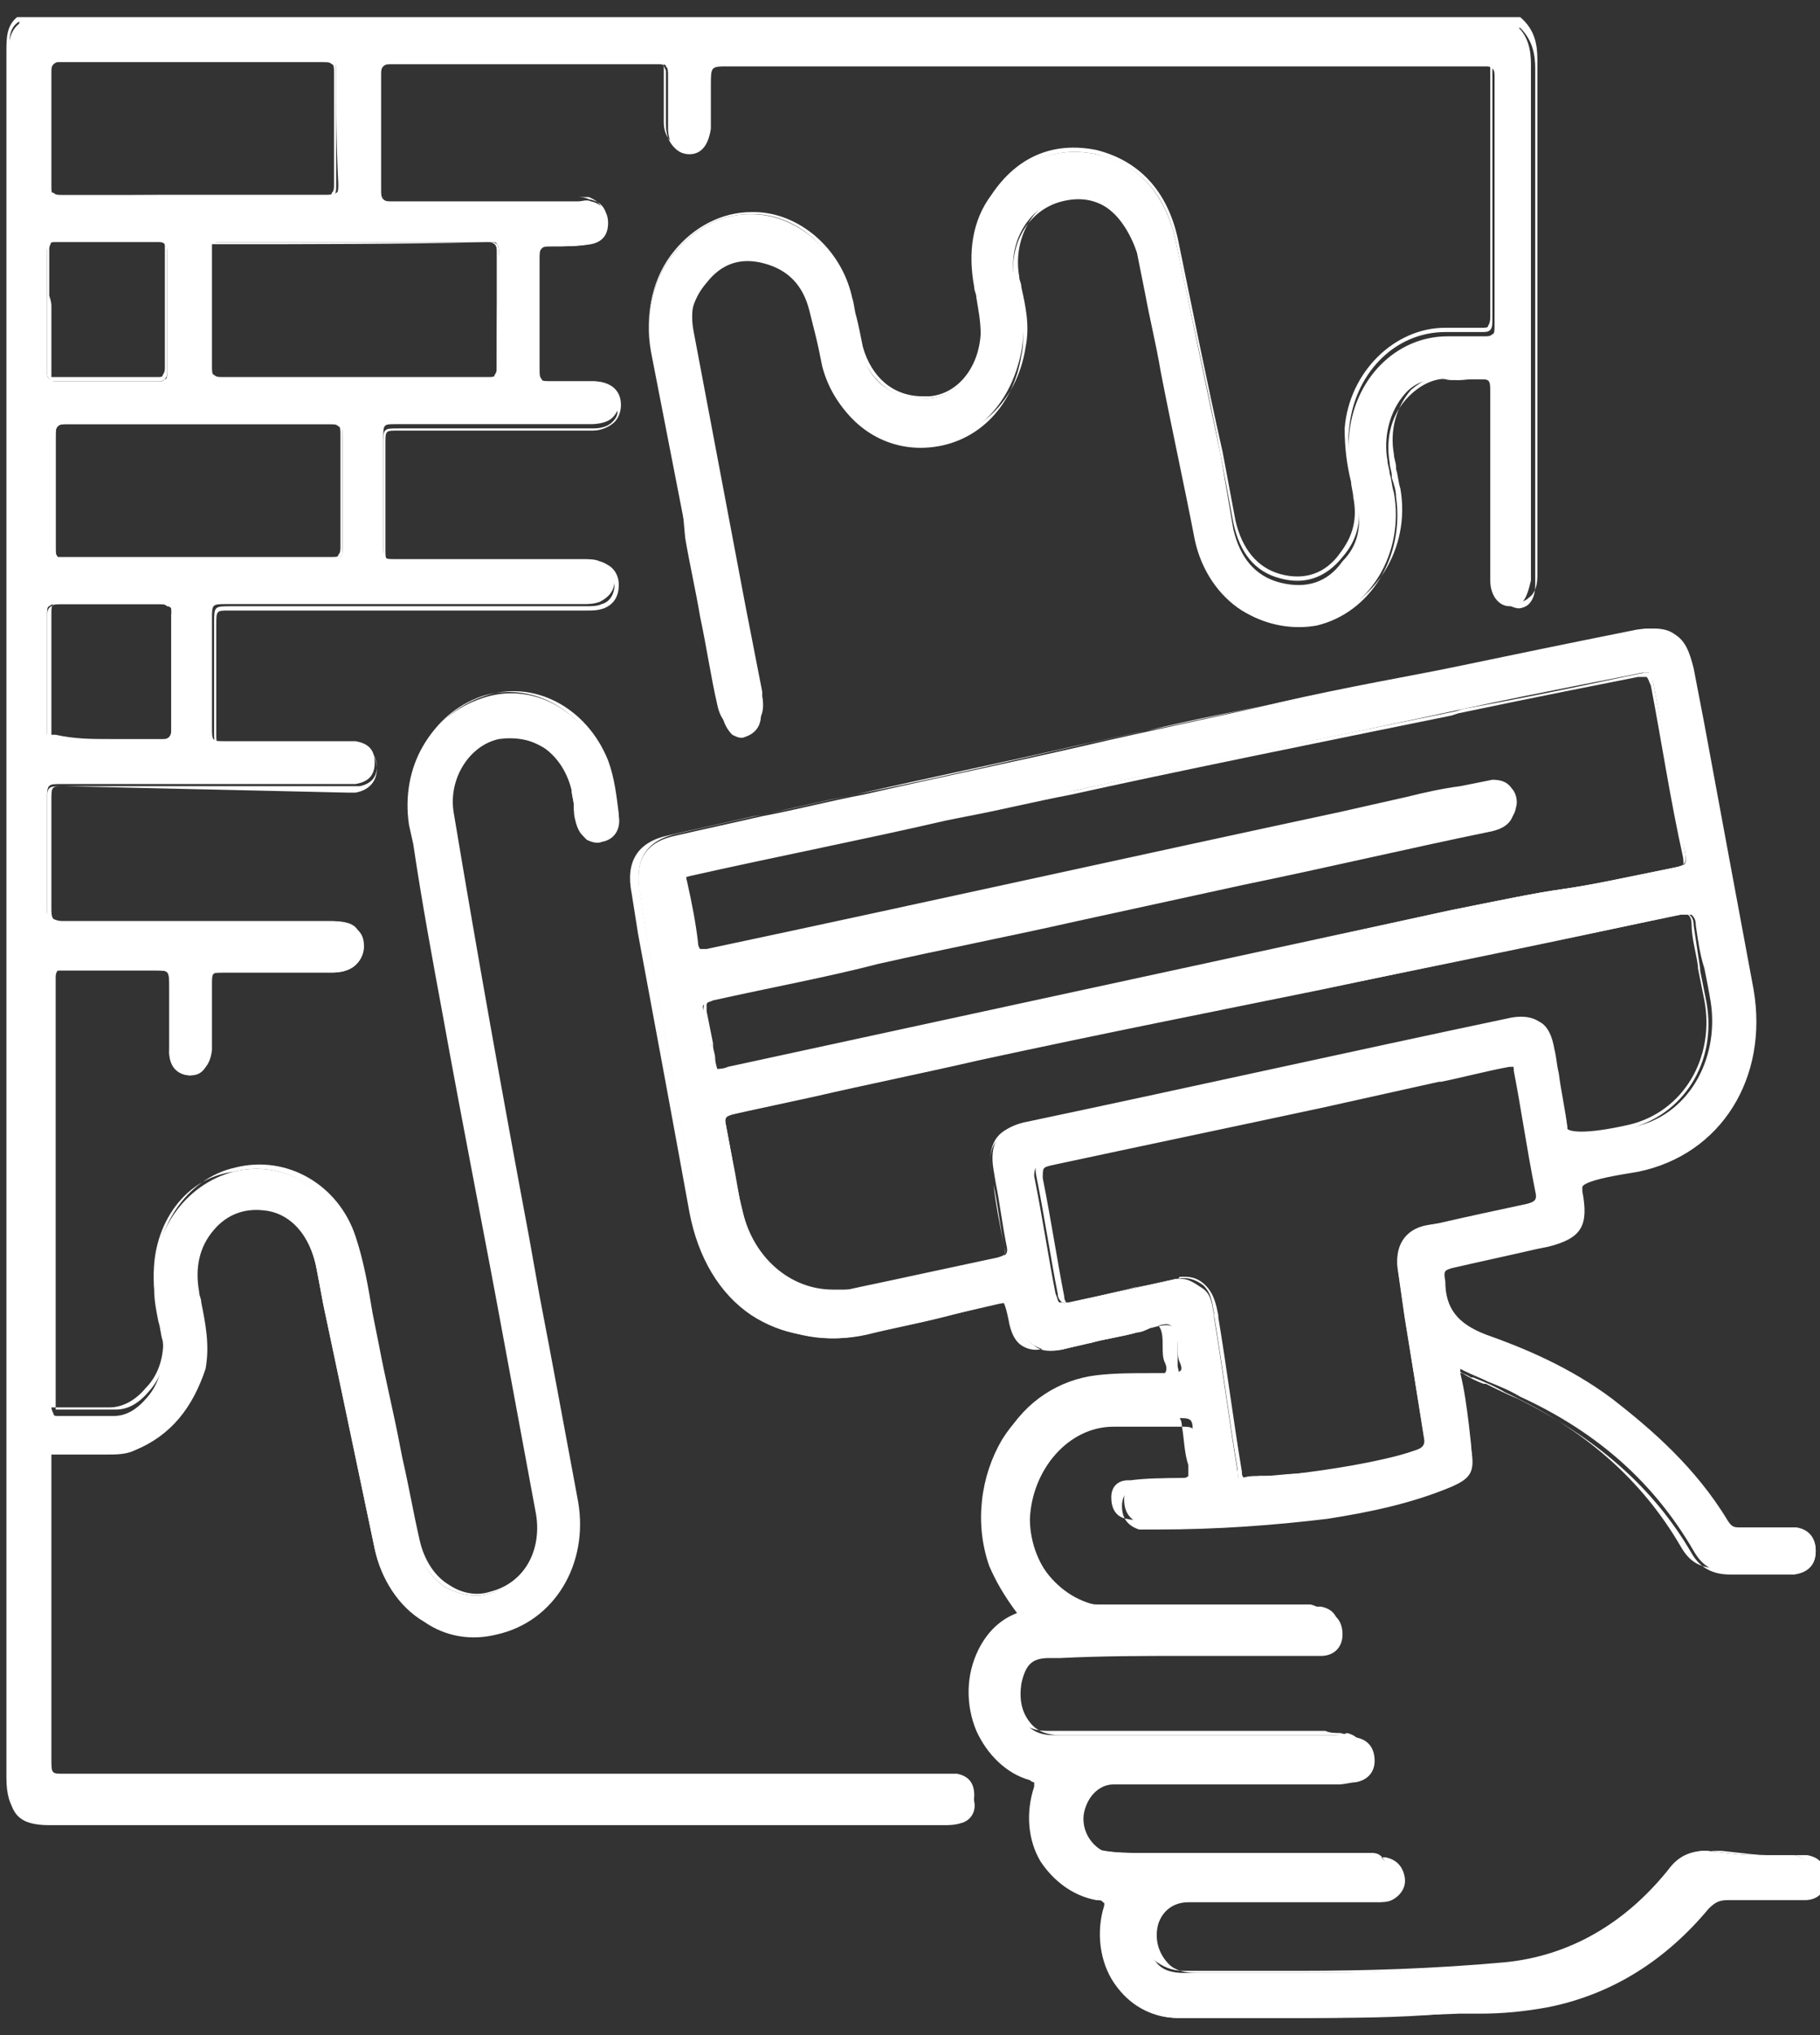 <svg xmlns="http://www.w3.org/2000/svg" xmlns:xlink="http://www.w3.org/1999/xlink" id="Layer_1" x="0px" y="0px" width="85px" height="95px" viewBox="0 0 85 95" style="enable-background:new 0 0 85 95;" xml:space="preserve"><rect x="0" y="0" width="85" height="95" fill="#333333" stroke="none"/><style type="text/css">	.st0{fill:#FFFFFF;}</style><g>	<g>		<path class="st0" d="M44.6,83c-0.2,0-0.4,0-0.6,0l-0.2,0L3,83c-0.7,0-0.7,0-0.7-0.8l0-3.2c0-3.6,0-7.2,0-10.8c0-0.2,0-0.3,0.1-0.3   c0,0,0.1-0.1,0.2-0.1c0,0,0,0,0,0c0.4,0,0.8,0,1.2,0c0.4,0,0.8,0,1.2,0c0.4,0,0.9,0,1.4-0.2c1.6-0.7,2.6-2,3-3.8   c0.2-1,0-2.1-0.2-3c0-0.2-0.1-0.3-0.1-0.5c-0.2-1.1,0-2.2,0.7-3c0.6-0.7,1.4-1,2.4-0.9c1.3,0.1,2.3,1.2,2.6,2.9l0.3,1.6   c0.8,3.8,1.6,7.6,2.4,11.4c0.3,1.4,1.1,2.6,2.3,3.3c1,0.6,2.2,0.9,3.4,0.6c2.6-0.6,4.2-3.3,3.7-6.1c-0.6-3.4-1.3-6.8-1.9-10.1   l-0.4-2.2c-1.2-6.4-2.5-13.1-3.6-19.7c-0.3-1.7,0.7-3.3,2.2-3.6c0.8-0.2,1.5,0,2.2,0.4c0.7,0.4,1.2,1.2,1.3,2   c0,0.2,0.1,0.5,0.1,0.7c0,0.3,0.1,0.5,0.1,0.8c0.1,0.3,0.2,0.6,0.5,0.7c0.2,0.1,0.4,0.2,0.6,0.1c0.5-0.1,0.8-0.5,0.7-1.1l0-0.1   c-0.1-0.8-0.2-1.7-0.5-2.5c-1-2.4-3.4-3.7-5.7-2.9c-2.4,0.8-3.8,3.2-3.4,5.9l0.2,0.9c0.4,2.7,0.9,5.4,1.4,8.1   c0.9,5,1.9,10,2.8,14.9c0.5,2.7,1,5.4,1.5,8.1c0.4,1.9-0.6,3.5-2.2,3.9c-0.7,0.2-1.4,0-2-0.3c-0.7-0.5-1.3-1.3-1.4-2.2   c-0.3-1.4-0.6-2.8-0.9-4.2c-0.3-1.6-0.7-3.2-1-4.8c-0.1-0.5-0.2-1-0.3-1.5c-0.2-1.2-0.5-2.4-0.8-3.5c-0.8-2.4-3.2-3.8-5.5-3.2   c-2.3,0.6-3.9,2.9-3.7,5.5c0,0.5,0.1,1,0.2,1.5c0.1,0.3,0.1,0.6,0.2,0.9c0.1,0.9-0.1,1.9-0.7,2.6c-0.5,0.6-1,0.9-1.6,0.9   c-0.5,0-1,0-1.5,0c-0.4,0-0.7,0-1.1,0c-0.1,0-0.2,0-0.2-0.1c0,0-0.1-0.2-0.1-0.3c0-7.6,0-14,0-19.9c0-0.2,0-0.3,0.1-0.4   c0,0,0.1-0.1,0.3-0.1c0,0,0,0,0,0c1,0,2.1,0,3.1,0c0.4,0,0.9,0,1.3,0c0.7,0,0.7,0,0.7,0.8c0,0.3,0,0.6,0,0.9c0,0.7,0,1.4,0,2.1   c0,0.7,0.4,1.1,1,1.1c0,0,0,0,0,0c0.3,0,0.8-0.1,0.9-1.1c0-0.2,0-0.4,0-0.6l0-1.1c0-0.4,0-0.9,0-1.3c0-0.7,0-0.7,0.6-0.7   c0.7,0,1.4,0,2.2,0c1,0,1.9,0,2.9,0c1.2,0,1.4-0.7,1.4-1.1c0-0.3-0.1-0.5-0.2-0.7C16.4,43.1,16,43,15.4,43l-3,0   c-3.1,0-6.4,0-9.6,0c0,0,0,0,0,0c-0.2,0-0.4,0-0.5-0.1c-0.1-0.1-0.1-0.2-0.1-0.5c0-1.2,0-2.4,0-3.5c0-0.5,0-1,0-1.5   c0-0.8,0-0.8,0.7-0.8l13.2,0l0.1,0c0.1,0,0.3,0,0.4,0c0.6-0.1,0.9-0.4,0.9-1c0-0.6-0.3-0.9-0.9-1c-0.1,0-0.3,0-0.4,0l-1.5,0   c-1.4,0-2.8,0-4.2,0c-0.6,0-0.6,0-0.6-0.7c0-1.7,0-3.3,0-5c0-0.7,0-0.7,0.7-0.7l16.5,0h0.1c0.3,0,0.5,0,0.8-0.1   c0.4-0.2,0.7-0.5,0.7-1c0-0.5-0.3-0.8-0.7-0.9c-0.2-0.1-0.5-0.1-0.9-0.1l-0.3,0c-2.8,0-5.6,0-8.4,0c-0.2,0-0.4,0-0.4-0.1   c-0.1-0.1-0.1-0.2-0.1-0.5c0-1.2,0-2.4,0-3.5c0-0.5,0-1,0-1.5c0-0.7,0-0.7,0.6-0.7l2.9,0c2.1,0,4.2,0,6.2,0c0.4,0,0.8-0.1,1-0.3   c0.2-0.2,0.3-0.4,0.3-0.7c0-0.6-0.5-1-1.2-1l-0.3,0c-0.6,0-1.1,0-1.7,0c-0.2,0-0.4,0-0.4-0.1c-0.1-0.1-0.1-0.2-0.1-0.5   c0-1.6,0-3.4,0-5.1c0-0.3,0-0.4,0.1-0.5c0.1-0.1,0.2-0.1,0.4-0.1l0.2,0c0.6,0,1.1,0,1.7-0.1c0.5-0.1,0.8-0.4,0.8-1   c0-0.5-0.3-0.9-0.8-1c-0.2-0.1-0.4,0-0.6,0l-1.7,0c-2.3,0-4.7,0-7,0c0,0,0,0,0,0c-0.2,0-0.3,0-0.4-0.1c-0.1-0.1-0.1-0.2-0.1-0.5   c0-1.7,0-3.4,0-5.3c0-0.2,0-0.3,0.1-0.4c0.1-0.1,0.2-0.1,0.3-0.1c3.9,0,8.1,0,12.6,0c0,0,0,0,0,0c0.2,0,0.3,0,0.3,0.1   c0.1,0.1,0.1,0.2,0.1,0.4c0,0.9,0,1.7,0,2.5c0,0.7,0.4,1.2,1,1.2c0,0,0,0,0,0c0.6,0,0.9-0.5,1-1.2c0-0.5,0-1,0-1.4   c0-0.2,0-0.4,0-0.6c0-0.9,0-0.9,0.8-0.9H69c0,0,0.1,0,0.1,0c0.1,0,0.2,0,0.3,0c0.1,0,0.2,0,0.3,0.1c0.1,0.1,0.1,0.2,0.1,0.4   c0,4.5,0,8.2,0,11.6c0,0.2,0,0.4-0.1,0.4c-0.1,0.1-0.2,0.1-0.4,0.1c-0.4,0-0.8,0-1.2,0c-0.2,0-0.3,0-0.5,0c-2.4,0-4.4,2-4.6,4.7   c-0.1,0.9,0.1,1.7,0.3,2.5c0,0.2,0.1,0.5,0.1,0.7c0.2,1,0,1.9-0.7,2.6c-0.7,1-1.7,1.3-2.9,1c-1.2-0.3-1.9-1.2-2.2-2.5L57,21.2   c-0.7-3.3-1.4-6.7-2.1-10c-0.5-2.2-1.8-3.6-3.7-4c-1.9-0.4-3.6,0.3-4.8,2c-0.9,1.3-1.1,2.7-0.8,4.3c0,0.2,0.1,0.3,0.1,0.5   c0.1,0.6,0.3,1.1,0.2,1.7c-0.1,1.6-1.2,2.8-2.5,2.9c-1.6,0.1-2.8-0.7-3.2-2.3c-0.1-0.5-0.2-0.9-0.3-1.4c-0.1-0.3-0.1-0.6-0.2-0.9   c-0.5-2.3-2.5-4-4.6-4c0,0-0.1,0-0.1,0c-1.4,0-2.6,0.7-3.5,1.8c-1,1.2-1.4,2.9-1.1,4.6c0.5,2.6,1,5.1,1.5,7.7l0.3,1.4   c0.2,1.2,0.5,2.5,0.7,3.7c0.3,1.4,0.5,2.7,0.8,4.1c0.1,0.5,0.3,0.8,0.5,1c0.2,0.1,0.4,0.2,0.6,0.1c0.3-0.1,0.9-0.4,0.7-1.4   c0-0.1,0-0.2,0-0.3l-0.8-4c-0.8-4.2-1.6-8.5-2.4-12.7c-0.2-1,0-2,0.7-2.8c0.7-0.9,1.6-1.2,2.7-0.9c1.1,0.3,1.8,1,2.1,2.2   c0.1,0.4,0.2,0.8,0.3,1.2c0.1,0.4,0.2,0.9,0.3,1.4c0.6,2.3,2.6,3.8,4.7,3.7c2.3-0.1,4.1-1.8,4.6-4.4c0.2-1,0-1.9-0.2-2.7   c0-0.2-0.1-0.3-0.1-0.5c-0.4-1.8,0.6-3.5,2.1-3.9c0.7-0.2,1.5-0.1,2.1,0.3c0.7,0.5,1.2,1.3,1.5,2.2l0.4,2c0.2,1.1,0.5,2.3,0.7,3.5   c0.5,2.6,1.1,5.3,1.6,7.9c0.3,1.4,1.1,2.6,2.2,3.3c1,0.6,2.2,0.9,3.4,0.6c2.6-0.6,4.2-3.3,3.7-6.1c-0.1-0.3-0.1-0.6-0.2-0.9   c0-0.2-0.1-0.4-0.1-0.6c-0.2-1.1,0.1-2.3,0.8-3.1c0.5-0.6,1.3-0.8,1.9-0.7c0.3,0.1,0.7,0,1,0c0.2,0,0.3,0,0.5,0   c0.6,0,0.6,0,0.6,0.7l0,3.1c0,1.9,0,3.7,0,5.6c0,0.7,0.4,1.2,0.9,1.2c0.2,0,0.4-0.1,0.6-0.2c0.2-0.2,0.3-0.6,0.4-1   c0-0.1,0-0.2,0-0.3l0-5.4c0-6,0-12.2,0-18.4c0-0.6-0.1-1.4-0.8-1.9l0,0H0.9l0,0c-0.5,0.4-0.5,1-0.5,1.5l0,80.6c0,1.5,0.5,2,1.9,2   c5.1,0,10.2,0,15.3,0c8.8,0,17.6,0,26.5,0c0.2,0,0.5,0,0.8-0.1c0.4-0.1,0.7-0.5,0.6-1C45.4,83.4,45.1,83.1,44.6,83z M23.2,17.2   c0,0.2,0,0.3-0.1,0.4c-0.1,0.1-0.2,0.1-0.4,0.1c0,0,0,0,0,0c-1.5,0-3.1,0-4.6,0l-1.6,0l-1.6,0c-1.5,0-3.1,0-4.6,0   c-0.2,0-0.3,0-0.4-0.1c-0.1-0.1-0.1-0.2-0.1-0.5c0-1.7,0-3.5,0-5.4c0-0.2,0-0.3,0.1-0.3c0,0,0.1-0.1,0.3-0.1c0,0,0,0,0,0   c4.5,0,8.7,0,12.7,0c0,0,0,0,0,0c0.2,0,0.3,0,0.3,0.1c0.1,0.1,0.1,0.2,0.1,0.4C23.2,13.9,23.2,15.6,23.2,17.2z M16,25.5   c0,0.2,0,0.4-0.1,0.5c-0.1,0.1-0.2,0.1-0.4,0.1c0,0,0,0,0,0c-2,0-4.1,0-6.2,0c-2,0-4.1,0-6.2,0c0,0,0,0,0,0c-0.2,0-0.3,0-0.4-0.1   c-0.1-0.1-0.1-0.2-0.1-0.4c0-1.9,0-3.6,0-5.2c0-0.3,0-0.4,0.1-0.5c0.1-0.1,0.2-0.1,0.4-0.1c0,0,0,0,0,0c1.5,0,3,0,4.5,0   c0.6,0,1.1,0,1.7,0l1.5,0c1.5,0,3.1,0,4.7,0c0,0,0,0,0,0c0.2,0,0.3,0,0.4,0.1c0.1,0.1,0.1,0.2,0.1,0.5C16,22.2,16,24.1,16,25.5z    M8,31.4l0,0.7c0,0.7,0,1.3,0,2c0,0.2,0,0.3-0.1,0.4c-0.1,0.1-0.2,0.1-0.3,0.1c-0.8,0-1.6,0-2.4,0c-0.9,0-1.7,0-2.6,0c0,0,0,0,0,0   c-0.2,0-0.2,0-0.3-0.1c0,0-0.1-0.1-0.1-0.3c0-2,0-3.8,0-5.4c0-0.3,0-0.5,0.1-0.5c0.1-0.1,0.2-0.1,0.4-0.1c1.7,0,3.4,0,4.7,0   c0.2,0,0.3,0,0.4,0.1C8,28.3,8.1,28.5,8,28.7c0,0.6,0,1.3,0,1.9C8,30.9,8,31.1,8,31.4z M7.4,11.3C7.4,11.3,7.4,11.3,7.4,11.3   c0.1,0,0.2,0,0.3,0.1c0.1,0.1,0.1,0.2,0.1,0.4c0,2,0,3.9,0,5.6c0,0.2,0,0.3-0.1,0.3c-0.1,0.1-0.1,0.1-0.3,0.1c0,0,0,0,0,0   c-1.7,0-3.3,0-4.8,0c-0.1,0-0.2,0-0.3-0.1c-0.1-0.1-0.1-0.2-0.1-0.3c0-0.7,0-1.3,0-2c0-0.3,0-0.5,0-0.8v-0.1h0c0-0.2,0-0.4,0-0.7   c0-0.6,0-1.3,0-2c0-0.2,0-0.3,0.1-0.4c0.1-0.1,0.1-0.1,0.3-0.1c0,0,0,0,0,0C4.3,11.3,5.9,11.3,7.4,11.3z M15.8,8.6   c0,0.2,0,0.4-0.1,0.4c-0.1,0.1-0.2,0.1-0.4,0.1c-2.1,0-4.2,0-6.3,0c-2,0-4.1,0-6.1,0c0,0,0,0,0,0c-0.2,0-0.3,0-0.4-0.1   C2.3,9,2.3,8.9,2.3,8.6c0-1.7,0-3.5,0-5.3c0-0.2,0-0.4,0.1-0.4c0.1-0.1,0.2-0.1,0.4-0.1c1.5,0,3.1,0,4.6,0l1.7,0   c0.5,0,1.1,0,1.6,0c1.5,0,3,0,4.5,0c0,0,0,0,0,0c0.2,0,0.3,0,0.4,0.1c0.1,0.1,0.1,0.2,0.1,0.5C15.7,5,15.7,6.6,15.8,8.6z"></path>		<path class="st0" d="M17.6,85.1l-15.3,0c-1.4,0-2-0.6-2-2.1l0-80.6c0-0.6,0-1.2,0.5-1.6l0.1,0h70l0.1,0c0.7,0.6,0.8,1.3,0.8,2   c0,6.1,0,12.4,0,18.4l0,5.4c0,0.1,0,0.2,0,0.3c0,0.4-0.1,0.8-0.4,1c-0.2,0.2-0.4,0.2-0.6,0.2c-0.6,0-1-0.5-1-1.3   c0-1.6,0-3.2,0-4.8l0-3.9c0-0.6,0-0.6-0.6-0.6c-0.1,0-0.1,0-0.2,0c-0.1,0-0.2,0-0.2,0c-0.3,0-0.6,0-1,0c-0.7-0.1-1.3,0.2-1.9,0.7   c-0.7,0.8-1,1.9-0.8,3c0,0.2,0.1,0.4,0.1,0.6l0,0.1c0.1,0.3,0.1,0.6,0.2,0.9c0.5,2.8-1.2,5.5-3.8,6.1c-1.2,0.3-2.4,0.1-3.4-0.6   c-1.2-0.7-2-1.9-2.3-3.3c-0.6-2.7-1.1-5.4-1.6-7.9l-0.1-0.3c-0.2-1.1-0.4-2.1-0.7-3.2l-0.4-2c-0.2-1-0.7-1.8-1.4-2.2   c-0.6-0.4-1.3-0.5-2-0.3c-1.5,0.4-2.4,2.1-2.1,3.8c0,0.2,0.1,0.3,0.1,0.5c0.2,0.9,0.4,1.8,0.2,2.8c-0.4,2.6-2.3,4.3-4.6,4.4   c-0.1,0-0.1,0-0.2,0c-2.1,0-4-1.5-4.6-3.8c-0.1-0.5-0.2-0.9-0.3-1.4l0-0.1c-0.1-0.4-0.2-0.8-0.3-1.2c-0.3-1.2-1-1.9-2.1-2.2   c-1.1-0.3-2,0.1-2.7,0.9c-0.7,0.8-0.9,1.7-0.7,2.7c0.8,4.2,1.6,8.5,2.4,12.7l0.8,4.1c0,0.1,0,0.2,0,0.2c0.2,1.1-0.4,1.4-0.8,1.5   c-0.2,0.1-0.5,0-0.7-0.1c-0.3-0.2-0.5-0.5-0.6-1c-0.3-1.3-0.5-2.7-0.8-4.1c-0.2-1.2-0.5-2.5-0.7-3.7L31.9,24   c-0.5-2.6-1-5.2-1.5-7.7c-0.3-1.7,0.1-3.4,1.1-4.6c0.9-1.1,2.2-1.8,3.6-1.8c0,0,0.1,0,0.1,0c2.1,0,4.1,1.7,4.6,4   c0.1,0.3,0.1,0.6,0.2,0.9c0.1,0.4,0.2,0.9,0.3,1.4c0.4,1.4,1.4,2.3,2.8,2.3c0.1,0,0.2,0,0.3,0c1.3-0.1,2.3-1.3,2.4-2.9   c0-0.6-0.1-1.1-0.2-1.7c0-0.2-0.1-0.3-0.1-0.5c-0.3-1.6-0.1-3.1,0.8-4.3c1.2-1.8,2.9-2.5,4.9-2.1c2,0.5,3.3,1.9,3.8,4.1   c0.7,3.4,1.4,6.9,2.1,10l0.6,3.2c0.3,1.3,1,2.2,2.1,2.5c1.1,0.3,2.1,0,2.8-1c0.6-0.8,0.8-1.6,0.6-2.6c0-0.2-0.1-0.5-0.1-0.7   c-0.2-0.8-0.3-1.6-0.3-2.5c0.2-2.6,2.3-4.7,4.7-4.7c0.2,0,0.3,0,0.5,0c0.4,0,0.8,0,1.2,0c0.2,0,0.3,0,0.3-0.1c0,0,0.1-0.1,0.1-0.4   c0-3.5,0-7.1,0-11.6c0-0.2,0-0.3-0.1-0.3c0,0-0.1,0-0.2,0c-0.1,0-0.2,0-0.3,0l0,0c0,0-0.1,0-0.1,0H33.8c-0.7,0-0.7,0-0.7,0.8   c0,0.2,0,0.4,0,0.6c0,0.5,0,1,0,1.5c0,0.8-0.4,1.3-1,1.3c-0.6,0-1-0.5-1-1.3c0-0.8,0-1.6,0-2.5C31,3.1,31,3,30.9,3   c0,0-0.1-0.1-0.3-0.1c-4.9,0-9,0-12.7,0c-0.1,0-0.2,0-0.2,0.1c0,0-0.1,0.2-0.1,0.3c0,1.8,0,3.5,0,5.3c0,0.2,0,0.4,0.1,0.5   c0.1,0.1,0.2,0.1,0.4,0.1c2.3,0,4.8,0,7,0l1.8,0c0.2,0,0.4,0,0.6,0.1c0.6,0.1,0.9,0.5,0.8,1.1c0,0.5-0.3,0.9-0.8,1   c-0.6,0.1-1.2,0.1-1.7,0.1l-0.2,0c-0.2,0-0.3,0-0.4,0.1c-0.1,0.1-0.1,0.2-0.1,0.5c0,1.8,0,3.5,0,5.1c0,0.2,0,0.4,0.1,0.5   c0.1,0.1,0.2,0.1,0.4,0.1c0.6,0,1.1,0,1.7,0l0.4,0c0.8,0,1.3,0.4,1.3,1.1c0,0.3-0.1,0.6-0.3,0.8c-0.2,0.2-0.6,0.4-1,0.4   c-2.1,0-4.2,0-6.2,0l-2.9,0c-0.6,0-0.6,0-0.6,0.6c0,0.5,0,1,0,1.5c0,1.2,0,2.4,0,3.5c0,0.2,0,0.4,0.1,0.4c0,0,0.2,0.1,0.4,0.1   c2.5,0,5.1,0,7.6,0l1.2,0c0.4,0,0.6,0,0.9,0.1c0.4,0.1,0.7,0.5,0.7,1c0,0.5-0.2,0.9-0.7,1.1c-0.3,0.1-0.5,0.1-0.8,0.1l-0.2,0   l-16.5,0c-0.6,0-0.6,0-0.6,0.7c0,1.7,0,3.3,0,5c0,0.6,0,0.6,0.5,0.6c1.4,0,2.8,0,4.2,0l1.5,0c0.1,0,0.3,0,0.4,0   c0.6,0.1,0.9,0.5,0.9,1.1c0,0.6-0.4,1-1,1.1c-0.1,0-0.3,0-0.4,0L3,36.7c-0.6,0-0.6,0-0.6,0.7c0,0.5,0,1,0,1.5c0,1.2,0,2.3,0,3.5   c0,0.2,0,0.4,0.1,0.5C2.5,42.9,2.7,43,2.9,43c3.2,0,6.4,0,9.6,0l3,0c0.6,0,1,0.1,1.2,0.4c0.2,0.2,0.3,0.4,0.3,0.8   c0,0.3-0.2,1.2-1.5,1.2c-1,0-1.9,0-2.9,0H12c-0.5,0-1.1,0-1.6,0c-0.5,0-0.5,0-0.5,0.6c0,0.3,0,0.7,0,1l0,1.4c0,0.2,0,0.4,0,0.6   c-0.1,1-0.7,1.1-1,1.2c-0.6,0-1-0.5-1-1.2c0-0.7,0-1.4,0-2.1c0-0.3,0-0.6,0-0.9c0-0.7,0-0.7-0.6-0.7c-0.4,0-0.9,0-1.3,0   c-1,0-2,0-3.1,0h0c-0.1,0-0.2,0-0.2,0c0,0-0.1,0.1-0.1,0.3c0,5.8,0,12.1,0,19.9c0,0.2,0,0.3,0,0.3c0,0,0.1,0,0.2,0   c0.3,0,0.5,0,0.8,0l0.3,0c0.5,0,1,0,1.5,0c0.6,0,1.1-0.3,1.6-0.9c0.6-0.7,0.9-1.7,0.7-2.5c0-0.3-0.1-0.6-0.2-0.9l0,0   c-0.1-0.5-0.2-1-0.2-1.5c-0.2-2.6,1.4-5,3.7-5.5c2.4-0.6,4.8,0.8,5.6,3.2c0.4,1.2,0.6,2.4,0.8,3.6c0.1,0.5,0.2,1,0.3,1.5   c0.3,1.6,0.7,3.2,1,4.8l0.1,0.5c0.3,1.3,0.5,2.5,0.8,3.8c0.2,0.9,0.7,1.7,1.4,2.1c0.6,0.4,1.3,0.5,1.9,0.3c1.6-0.4,2.5-2,2.2-3.8   c-0.5-2.7-1-5.4-1.5-8.1c-1-5.1-1.9-10-2.8-14.9c-0.5-2.7-1-5.4-1.4-8.1l0,0l-0.2-0.9c-0.4-2.7,1-5.2,3.4-6c2.3-0.8,4.8,0.5,5.8,3   c0.3,0.8,0.4,1.7,0.5,2.5l0,0.1c0.1,0.6-0.2,1.1-0.8,1.2c-0.2,0.1-0.5,0-0.7-0.1c-0.2-0.2-0.4-0.4-0.5-0.8   c-0.1-0.3-0.1-0.5-0.1-0.8l0,0c0-0.2-0.1-0.5-0.1-0.7c-0.2-0.8-0.6-1.5-1.3-2c-0.6-0.4-1.4-0.5-2.1-0.4c-1.4,0.3-2.4,1.9-2.1,3.5   c1.1,6.6,2.3,13.3,3.5,19.7l0,0l0.5,2.8c0.6,3.1,1.2,6.4,1.8,9.6c0.5,2.9-1.1,5.6-3.8,6.2c-1.2,0.3-2.4,0.1-3.4-0.6   c-1.2-0.7-2-2-2.3-3.4c-0.8-3.8-1.6-7.7-2.4-11.4l-0.3-1.6c-0.3-1.7-1.3-2.7-2.5-2.8c-0.9-0.1-1.7,0.2-2.3,0.9   c-0.7,0.8-0.9,1.8-0.7,2.9c0,0.2,0.1,0.3,0.1,0.5l0,0c0.2,1,0.4,2,0.2,3.1C9,65.7,8,67,6.3,67.7c-0.4,0.2-0.9,0.2-1.3,0.2   c0,0,0,0-0.1,0c-0.4,0-0.8,0-1.2,0H3.5c-0.3,0-0.6,0-0.9,0c-0.1,0-0.2,0-0.2,0c0,0,0,0.1,0,0.2c0,3.6,0,7.2,0,10.8l0,3.2   c0,0.7,0,0.7,0.6,0.7l40.9,0l0.2,0c0.2,0,0.4,0,0.6,0l0,0c0.5,0.1,0.8,0.4,0.8,1c0,0.5-0.2,0.9-0.7,1.1c-0.3,0.1-0.6,0.1-0.8,0.1   C35.2,85.1,26.4,85.1,17.6,85.1z M0.9,1L0.9,1C0.4,1.3,0.4,1.9,0.5,2.4l0,80.6c0,1.5,0.5,2,1.8,2l15.3,0c8.8,0,17.6,0,26.5,0   c0.2,0,0.5,0,0.7-0.1c0.4-0.1,0.6-0.5,0.6-0.9c0-0.5-0.3-0.8-0.7-0.8h0c-0.2,0-0.4,0-0.5,0l-0.2,0L3,83.1c-0.8,0-0.8,0-0.8-0.9   l0-3.2c0-3.6,0-7.2,0-10.8c0-0.2,0-0.3,0.1-0.4c0.1-0.1,0.1-0.1,0.3-0.1h0c0.3,0,0.6,0,0.9,0h0.3c0.4,0,0.8,0,1.2,0   c0.4,0,0.9,0,1.3-0.2c1.6-0.7,2.6-1.9,3-3.8c0.2-1,0-2-0.2-3l0,0C9,60.6,9,60.4,9,60.2c-0.2-1.2,0-2.3,0.8-3.1   c0.6-0.7,1.5-1,2.4-0.9c1.3,0.1,2.3,1.2,2.7,2.9l0.3,1.6c0.8,3.7,1.6,7.6,2.4,11.4c0.3,1.4,1.1,2.6,2.2,3.3c1,0.6,2.2,0.8,3.3,0.6   c2.6-0.6,4.2-3.3,3.6-6c-0.6-3.2-1.2-6.5-1.8-9.6l-0.5-2.8c-1.2-6.4-2.5-13.1-3.5-19.7c-0.3-1.7,0.8-3.4,2.2-3.7   c0.8-0.2,1.6,0,2.2,0.4c0.7,0.5,1.2,1.2,1.4,2.1c0,0.2,0.1,0.5,0.1,0.7l0,0c0,0.3,0.1,0.5,0.1,0.8c0.1,0.3,0.2,0.5,0.4,0.7   c0.2,0.1,0.4,0.1,0.6,0.1c0.5-0.1,0.8-0.5,0.7-1l0-0.1c-0.1-0.8-0.2-1.7-0.5-2.5c-1-2.4-3.4-3.6-5.6-2.9c-2.3,0.8-3.7,3.2-3.3,5.8   l0.2,1c0.4,2.7,0.9,5.4,1.4,8.1c0.9,4.9,1.8,9.8,2.8,14.9c0.5,2.7,1,5.4,1.5,8.1c0.4,1.9-0.6,3.6-2.3,4c-0.7,0.2-1.4,0-2-0.3   c-0.7-0.5-1.3-1.3-1.5-2.2c-0.3-1.3-0.5-2.5-0.8-3.8l-0.1-0.5c-0.3-1.6-0.7-3.2-1-4.8c-0.1-0.5-0.2-1-0.3-1.5   c-0.2-1.2-0.4-2.4-0.8-3.5c-0.8-2.3-3.1-3.7-5.4-3.1C8.5,55,7,57.4,7.2,59.9c0,0.5,0.1,1,0.2,1.4l0,0c0.1,0.3,0.1,0.6,0.2,0.9   c0.1,0.9-0.1,1.9-0.8,2.6c-0.5,0.6-1.1,0.9-1.7,0.9c-0.5,0-0.9,0-1.5,0l-0.3,0c-0.3,0-0.5,0-0.8,0c-0.2,0-0.2,0-0.3-0.1   c-0.1-0.1-0.1-0.2-0.1-0.4c0-7.8,0-14.2,0-19.9c0-0.2,0-0.3,0.1-0.4C2.4,45,2.5,45,2.7,45h0c1,0,2.1,0,3.1,0c0.4,0,0.9,0,1.3,0   c0.8,0,0.8,0,0.8,0.9c0,0.3,0,0.6,0,0.9c0,0.7,0,1.4,0,2.1c0,0.6,0.4,1.1,0.9,1.1c0.4,0,0.8-0.2,0.9-1c0-0.2,0-0.4,0-0.6l0-1.4   c0-0.3,0-0.7,0-1c0-0.7,0-0.8,0.7-0.8c0.5,0,1.1,0,1.6,0h0.5c1,0,1.9,0,2.9,0c1.1,0,1.3-0.6,1.3-1c0-0.3-0.1-0.5-0.2-0.7   c-0.2-0.2-0.6-0.3-1.1-0.3l-3,0c-3.1,0-6.4,0-9.6,0c-0.3,0-0.4,0-0.5-0.1c-0.1-0.1-0.1-0.3-0.1-0.6c0-1.2,0-2.4,0-3.5   c0-0.5,0-1,0-1.5c0-0.8,0-0.8,0.8-0.8l13.2,0l0.2,0c0.1,0,0.3,0,0.4,0c0.5-0.1,0.8-0.4,0.8-0.9c0-0.5-0.3-0.9-0.8-0.9   c-0.1,0-0.2,0-0.4,0l-1.5,0c-1.4,0-2.8,0-4.2,0c-0.7,0-0.7,0-0.7-0.8c0-1.7,0-3.3,0-5c0-0.8,0-0.8,0.8-0.8l16.6,0   c0.2,0,0.5,0,0.7-0.1c0.4-0.1,0.6-0.5,0.6-0.9c0-0.4-0.2-0.8-0.6-0.8c-0.2-0.1-0.5-0.1-0.8-0.1l-1.2,0c-2.5,0-5.1,0-7.6,0   c-0.2,0-0.4,0-0.5-0.1c-0.1-0.1-0.1-0.3-0.1-0.5c0-1.2,0-2.4,0-3.5c0-0.5,0-1,0-1.5c0-0.8,0-0.8,0.7-0.8l2.9,0c2.1,0,4.2,0,6.2,0   c0.4,0,0.7-0.1,0.9-0.3c0.2-0.2,0.3-0.4,0.2-0.7c0-0.8-0.6-0.9-1.2-0.9l-0.4,0c-0.5,0-1.1,0-1.7,0c-0.2,0-0.4,0-0.5-0.1   C25,17.5,25,17.3,25,17c0-1.6,0-3.4,0-5.1c0-0.3,0-0.5,0.1-0.6c0.1-0.1,0.2-0.1,0.5-0.1l0.2,0c0.5,0,1.1,0,1.7-0.1   c0.5-0.1,0.7-0.4,0.7-0.9c0-0.5-0.2-0.8-0.7-1c-0.2,0-0.4,0-0.6,0l-1.8,0c-2.3,0-4.7,0-7,0c-0.2,0-0.4,0-0.5-0.1   c-0.1-0.1-0.1-0.3-0.1-0.6c0-1.7,0-3.5,0-5.3c0-0.2,0-0.4,0.1-0.4c0.1-0.1,0.2-0.1,0.3-0.1c3.7,0,7.7,0,12.6,0   c0.2,0,0.3,0,0.4,0.1c0.1,0.1,0.1,0.2,0.1,0.4c0,0.9,0,1.7,0,2.5c0,0.7,0.4,1.1,0.9,1.1c0.5,0,0.9-0.4,0.9-1.1c0-0.5,0-1,0-1.4   c0-0.2,0-0.4,0-0.6c0-0.9,0-1,0.9-1H69c0,0,0.1,0,0.1,0l0,0c0.1,0,0.2,0,0.2,0c0.2,0,0.3,0,0.3,0.1c0.1,0.1,0.1,0.2,0.1,0.5   c0,4.5,0,8.2,0,11.6c0,0.2,0,0.4-0.1,0.5c-0.1,0.1-0.2,0.1-0.4,0.1c-0.4,0-0.8,0-1.2,0c-0.2,0-0.3,0-0.5,0c-2.4,0-4.3,2-4.5,4.6   c-0.1,0.8,0.1,1.7,0.3,2.5c0,0.2,0.1,0.5,0.1,0.7c0.2,1,0,1.9-0.7,2.7c-0.8,1-1.8,1.3-2.9,1c-1.2-0.3-1.9-1.2-2.2-2.6L57,21.2   c-0.6-3.1-1.4-6.6-2.1-10c-0.5-2.2-1.7-3.5-3.7-4c-1.9-0.4-3.5,0.3-4.7,2c-0.8,1.2-1.1,2.7-0.8,4.2c0,0.2,0.1,0.3,0.1,0.5   c0.1,0.6,0.3,1.1,0.2,1.7c-0.1,1.6-1.2,2.9-2.6,3c-1.6,0.2-2.8-0.8-3.3-2.4c-0.1-0.5-0.2-1-0.3-1.4c-0.1-0.3-0.1-0.6-0.2-0.9   c-0.5-2.3-2.5-4-4.6-3.9c-1.4,0-2.6,0.7-3.5,1.8c-1,1.2-1.4,2.9-1.1,4.5c0.5,2.6,1,5.1,1.5,7.7l0.3,1.4c0.2,1.2,0.5,2.5,0.7,3.7   c0.3,1.4,0.5,2.7,0.8,4.1c0.1,0.4,0.3,0.8,0.5,0.9c0.2,0.1,0.4,0.1,0.6,0.1c0.4-0.1,0.8-0.4,0.6-1.4c0-0.1,0-0.1,0-0.2l0,0l-0.8-4   c-0.8-4.2-1.6-8.5-2.4-12.7c-0.2-1.1,0-2,0.7-2.8c0.7-0.9,1.7-1.2,2.8-0.9c1.1,0.3,1.9,1.1,2.2,2.3c0.1,0.4,0.2,0.8,0.3,1.2l0,0.1   c0.1,0.4,0.2,0.9,0.3,1.4c0.6,2.3,2.5,3.8,4.7,3.7c2.3-0.1,4.1-1.8,4.5-4.3c0.2-0.9,0-1.8-0.2-2.7c0-0.2-0.1-0.3-0.1-0.5   c-0.4-1.9,0.6-3.6,2.2-4c0.8-0.2,1.5-0.1,2.1,0.3c0.7,0.5,1.3,1.3,1.5,2.3l0.4,2c0.2,1.1,0.4,2.1,0.7,3.2l0.1,0.3   c0.5,2.4,1.1,5.2,1.6,7.9c0.3,1.4,1.1,2.5,2.2,3.2c1,0.6,2.2,0.8,3.3,0.6c2.5-0.6,4.1-3.2,3.7-6c0-0.3-0.1-0.6-0.2-0.9l0-0.1   c0-0.2-0.1-0.4-0.1-0.6c-0.2-1.2,0.1-2.3,0.9-3.1c0.6-0.6,1.3-0.9,2-0.8c0.3,0.1,0.7,0,1,0c0.1,0,0.2,0,0.3,0c0.1,0,0.1,0,0.2,0   c0.7,0,0.7,0,0.7,0.8l0,3.9c0,1.6,0,3.2,0,4.8c0,0.7,0.3,1.1,0.9,1.2c0.2,0,0.4-0.1,0.5-0.2c0.2-0.2,0.3-0.5,0.3-0.9   c0-0.1,0-0.2,0-0.3l0-5.4c0-6,0-12.2,0-18.4c0-0.6-0.1-1.3-0.7-1.9l0,0H0.9z M7.6,34.7c-1.7,0-3.4,0-5,0c-0.2,0-0.3,0-0.3-0.1   c-0.1-0.1-0.1-0.2-0.1-0.3c0-2,0-3.8,0-5.4c0-0.3,0-0.5,0.2-0.6c0.1-0.1,0.3-0.1,0.5-0.1c1.7,0,3.4,0,4.7,0c0.2,0,0.4,0,0.4,0.1   c0.1,0.1,0.1,0.3,0.1,0.5c0,0.6,0,1.2,0,1.9l0,0.3c0,0.2,0,0.4,0,0.5l0,0.9c0,0.6,0,1.2,0,1.9c0,0.2,0,0.3-0.1,0.4   C7.9,34.6,7.8,34.7,7.6,34.7z M5.2,34.5c0.8,0,1.6,0,2.4,0c0.1,0,0.2,0,0.3-0.1c0,0,0.1-0.1,0.1-0.3c0-0.6,0-1.3,0-1.9l0-0.9   c0-0.2,0-0.4,0-0.5l0-0.3c0-0.6,0-1.3,0-1.9c0-0.2,0-0.3-0.1-0.4c-0.1-0.1-0.2-0.1-0.3-0.1c-1.3,0-3,0-4.7,0c-0.2,0-0.3,0-0.4,0.1   c-0.1,0.1-0.1,0.2-0.1,0.5c0,1.7,0,3.4,0,5.4c0,0.2,0,0.2,0,0.2c0,0,0.1,0,0.2,0C3.5,34.5,4.3,34.5,5.2,34.5z M15.5,26.2   c-4,0-8.1,0-12.5,0c-0.2,0-0.4,0-0.5-0.1c-0.1-0.1-0.1-0.2-0.1-0.5c0-1.9,0-3.6,0-5.2c0-0.3,0-0.5,0.1-0.6   c0.1-0.1,0.2-0.1,0.5-0.1h0c1.4,0,2.7,0,4.1,0l0.5,0c0.6,0,1.1,0,1.7,0l2,0c1.4,0,2.8,0,4.1,0h0c0.2,0,0.4,0,0.5,0.1   c0.1,0.1,0.1,0.3,0.1,0.5c0,1.9,0,3.7,0,5.2l0,0c0,0.3,0,0.4-0.1,0.5C15.9,26.1,15.7,26.2,15.5,26.2z M9.3,26c2.1,0,4.2,0,6.2,0   c0.2,0,0.3,0,0.3-0.1c0.1-0.1,0.1-0.2,0.1-0.4l0,0c0-1.5,0-3.3,0-5.2c0-0.2,0-0.4-0.1-0.4c-0.1-0.1-0.2-0.1-0.4-0.1h0   c-1.4,0-2.8,0-4.1,0l-2,0c-0.6,0-1.1,0-1.7,0H7.2c-1.3,0-2.7,0-4.1,0h0c-0.2,0-0.3,0-0.4,0.1c-0.1,0.1-0.1,0.2-0.1,0.5   c0,1.6,0,3.3,0,5.2c0,0.2,0,0.3,0.1,0.4C2.8,26,2.9,26,3.1,26C5.2,26,7.3,26,9.3,26z M10.3,17.8c-0.2,0-0.4,0-0.5-0.1   c-0.1-0.1-0.1-0.3-0.1-0.5c0-1.7,0-3.5,0-5.4c0-0.2,0-0.3,0.1-0.4c0.1-0.1,0.2-0.1,0.3-0.1c4.4,0,8.5,0,12.7,0   c0.2,0,0.3,0,0.4,0.1c0.1,0.1,0.1,0.2,0.1,0.5c0,2.1,0,3.8,0,5.4l0,0c0,0.2,0,0.4-0.1,0.5c-0.1,0.1-0.2,0.1-0.4,0.1h0   c-1.4,0-2.9,0-4.3,0l-3.9,0C13.1,17.8,11.7,17.8,10.3,17.8z M10.1,11.4c-0.2,0-0.2,0-0.2,0c0,0,0,0.1,0,0.3c0,2,0,3.7,0,5.4   c0,0.2,0,0.4,0.1,0.4c0.1,0.1,0.2,0.1,0.4,0.1c1.4,0,2.8,0,4.2,0l3.9,0c1.4,0,2.9,0,4.3,0c0.2,0,0.3,0,0.3-0.1   c0,0,0.1-0.1,0.1-0.3l0,0c0-1.6,0-3.3,0-5.4c0-0.2,0-0.3-0.1-0.4c0,0-0.1-0.1-0.3-0.1C18.6,11.4,14.5,11.4,10.1,11.4z M2.6,17.8   c-0.2,0-0.3,0-0.3-0.1c-0.1-0.1-0.1-0.2-0.1-0.4c0-0.7,0-1.3,0-2l0-0.3c0-0.2,0-0.4,0-0.5l0-0.1c0-0.1,0-0.3,0-0.4l0-0.2   c0-0.7,0-1.3,0-2c0-0.2,0-0.4,0.1-0.5c0.1-0.1,0.2-0.1,0.3-0.1c1.6,0,3.2,0,4.8,0h0c0.2,0,0.3,0,0.3,0.1c0.1,0.1,0.1,0.2,0.1,0.4   c0,2,0,3.8,0,5.6c0,0.2,0,0.3-0.1,0.4c-0.1,0.1-0.2,0.1-0.3,0.1C5.6,17.8,4.1,17.8,2.6,17.8z M2.4,14.3l0,0.2c0,0.2,0,0.4,0,0.5   l0,0.3c0,0.7,0,1.3,0,2c0,0.2,0,0.3,0,0.3c0,0,0.1,0,0.2,0c1.4,0,2.9,0,4.8,0c0.1,0,0.2,0,0.2-0.1c0,0,0.1-0.1,0.1-0.3   c0-1.8,0-3.6,0-5.6c0-0.2,0-0.3-0.1-0.3c0,0-0.1-0.1-0.2-0.1l0-0.1v0.1c-1.6,0-3.2,0-4.8,0c-0.1,0-0.2,0-0.2,0.1   c0,0-0.1,0.2-0.1,0.3c0,0.6,0,1.3,0,2l0,0.2C2.4,14.1,2.4,14.2,2.4,14.3z M15.3,9.3C15.3,9.3,15.3,9.3,15.3,9.3   c-4.1,0-8.3,0-12.5,0c-0.2,0-0.4,0-0.5-0.1C2.3,9,2.2,8.9,2.2,8.6c0-1.7,0-3.5,0-5.3c0-0.3,0-0.4,0.1-0.5c0.1-0.1,0.2-0.1,0.4-0.1   c1.3,0,2.5,0,3.8,0l2.5,0c0.5,0,1.1,0,1.6,0l0.2,0c1.4,0,2.9,0,4.3,0h0c0.2,0,0.4,0,0.5,0.1c0.1,0.1,0.1,0.3,0.1,0.6   c0,1.5,0,3.1,0,5.2l0,0c0,0.3,0,0.4-0.1,0.5C15.6,9.2,15.5,9.3,15.3,9.3z M8.9,9.1c2.1,0,4.3,0,6.3,0c0,0,0,0,0,0   c0.2,0,0.3,0,0.3-0.1c0.1-0.1,0.1-0.2,0.1-0.4l0,0c0-2,0-3.7,0-5.2c0-0.2,0-0.4-0.1-0.4c-0.1-0.1-0.2-0.1-0.4-0.1h0   c-1.4,0-2.9,0-4.3,0h-0.2c-0.5,0-1.1,0-1.6,0l-2.5,0c-1.2,0-2.5,0-3.8,0C2.6,2.9,2.5,3,2.5,3C2.4,3.1,2.4,3.2,2.4,3.4   c0,1.7,0,3.5,0,5.3c0,0.2,0,0.3,0.1,0.4c0.1,0.1,0.2,0.1,0.3,0.1C4.9,9.1,6.9,9.1,8.9,9.1z"></path>	</g>	<g>		<path class="st0" d="M83.8,86.6c-0.1,0-0.3,0-0.4,0l-1,0c-0.9,0-0.9,0-1.8-0.1l-0.9-0.1c-0.7,0-1.3,0.2-1.8,0.9   c-2.1,2.6-4.7,4.1-7.6,4.4c-3.3,0.3-6.5,0.4-9.6,0.4c-1.5,0-3.1,0-4.6,0l-0.8,0c0,0,0,0,0,0c-0.5,0-1-0.1-1.3-0.5   c-0.5-0.5-0.8-1.3-0.6-2c0.2-0.7,0.7-1.1,1.4-1.1c2.9,0,5.8,0,8.7,0l0.1,0c0.2,0,0.5,0,0.7-0.1c0.4-0.2,0.7-0.6,0.6-1   c-0.1-0.5-0.4-0.8-0.8-0.9c-0.2,0-0.3,0-0.5,0l-0.1,0l-3,0c-2.3,0-4.7,0-7,0c-0.7,0-1.3,0-1.9-0.1c-0.8-0.1-1.5-0.9-1.6-1.8   c0-0.4,0.2-0.9,0.5-1.2c0.2-0.2,0.5-0.4,1-0.4c0,0,0,0,0,0c0.2,0,0.4,0,0.6,0c0.2,0,0.3,0,0.5,0c0,0,0,0,0,0c1.7,0,3.4,0,5,0   c1.5,0,3,0,4.5,0c0,0,0,0,0,0c0.3,0,0.6,0,0.8-0.1c0.5-0.1,0.8-0.5,0.8-1c0-0.5-0.3-0.9-0.8-1C62.7,81,62.5,81,62.2,81l-13,0   c-0.6,0-1.1-0.2-1.4-0.7c-0.4-0.5-0.5-1.2-0.4-1.9c0.2-0.9,0.6-1.2,1.4-1.3l0.5,0c1.9,0,3.9-0.1,5.8-0.1c1.4,0,2.8,0,4.1,0l2,0   c0.1,0,0.3,0,0.4,0c0.6-0.1,0.9-0.4,0.9-1c0-0.6-0.3-0.9-0.8-1c-0.2,0-0.3,0-0.5,0l-0.1,0c-1,0-1.9,0-2.9,0c-2.1,0-4.2,0-6.3,0   c-2.1,0-4-2-3.9-4.4c0-2.4,1.8-4.3,3.9-4.4c0.6,0,1.2,0,1.7,0c0.5,0,1.1,0,1.6,0c0.4,0,0.5,0.1,0.5,0.5c0.1,0.5,0.1,1.2,0.3,1.8   c0,0.2,0,0.3,0,0.4c0,0.1-0.2,0.1-0.3,0.1c-0.8,0-1.6,0-2.3,0.1c-0.5,0-0.9,0.3-0.9,0.9c0,0.5,0.2,0.9,0.7,1.1   c0.2,0,0.4,0.1,0.6,0h0.1c0,0,0.1,0,0.1,0c2.9,0,5.5-0.2,8-0.5c1.9-0.3,3.9-0.6,5.8-1.5c0.9-0.4,1-0.7,0.9-1.7l-0.1-0.9   c-0.1-0.8-0.2-1.6-0.4-2.4c0-0.2,0-0.2,0-0.2c0,0,0,0,0.2,0.1c0.4,0.2,0.7,0.3,1.1,0.5c0.5,0.2,1,0.4,1.5,0.7   c3.7,1.7,6.3,4.1,8.1,7.2c0.4,0.7,0.9,1,1.7,1c0,0,0,0,0,0c1,0,1.2,0,1.4,0c0.2,0,0.4,0,1.3,0l0.1,0c0.1,0,0.2,0,0.3,0   c0.6-0.1,0.9-0.4,0.9-1c0-0.6-0.3-0.9-0.9-1c-0.1,0-0.2,0-0.3,0c0,0-0.1,0-0.1,0c-0.9,0-1,0-1.1,0c-0.1,0-0.2,0-1.1,0   c-0.3,0-0.5-0.1-0.7-0.4c-1.4-2.5-3.5-4.3-5.4-5.7c-2-1.5-4.2-2.4-5.9-3c-1.3-0.5-1.9-1.2-1.9-2.6c0-0.5,0-0.6,0.4-0.7   c1.3-0.3,2.7-0.6,4-0.9l0.5-0.1c1.5-0.3,1.9-0.9,1.5-2.5c0-0.1,0-0.2,0-0.2c0.2-0.2,0.8-0.4,2-0.6l0.6-0.1   c3.8-0.8,6.1-4.4,5.3-8.4c-0.7-4.1-1.5-8.3-2.3-12.4l-0.5-2.6c-0.1-0.8-0.4-1.3-0.9-1.6c-0.4-0.3-1-0.3-1.6-0.2   c-3.5,0.7-5.9,1.2-8.3,1.7c-2.4,0.5-4.9,0.9-8.4,1.7c-3,0.7-6,1.3-9,2c-3.5,0.8-6.9,1.5-10.4,2.3c-1.6,0.3-3.1,0.7-4.7,1   c-1.3,0.3-2.7,0.6-4,0.9c-1.5,0.3-2,1.2-1.7,2.8l0.3,1.9c0.8,4.3,1.6,8.7,2.4,13c0.4,2.1,1.4,3.8,2.9,4.8c1.4,0.9,3.1,1.2,4.9,0.8   c1.2-0.3,2.4-0.5,3.5-0.8l2.6-0.6c0.4-0.1,0.7-0.1,0.8-0.1c0.1,0.1,0.2,0.4,0.3,0.8c0.1,0.6,0.3,1,0.7,1.2   c0.3,0.2,0.7,0.3,1.3,0.2c0.4-0.1,0.9-0.2,1.3-0.3c0.7-0.2,1.5-0.3,2.2-0.5c0.2,0,0.4-0.1,0.6-0.2c0.4-0.1,0.8-0.3,1-0.1   c0.2,0.2,0.3,0.6,0.3,1c0,0.2,0,0.5,0.1,0.7c0.1,0.2,0.1,0.4,0,0.4c-0.1,0.1-0.2,0.1-0.4,0.1c-0.3,0-0.6,0-1,0   c-0.8,0-1.7,0-2.5,0.1c-1.7,0.2-3.3,1.2-4.2,2.8C46,68.8,45.7,71,46.4,73c0.3,0.8,0.7,1.5,1.4,2.3c-0.9,0.3-1.5,0.9-1.9,1.7   c-0.6,1.2-0.6,2.5-0.1,3.7c0.5,1.1,1.4,1.9,2.4,2.2c0.1,0,0.2,0.1,0.2,0.1c0,0,0,0.1,0,0.2c-0.4,1.2-0.3,2.5,0.3,3.5   c0.5,0.9,1.4,1.6,2.5,1.8c0.2,0,0.3,0.1,0.4,0.2c0,0.1,0,0.2,0,0.5c-0.3,1.2-0.1,2.6,0.7,3.6c0.7,0.9,1.7,1.4,2.7,1.4   c0.8,0,1.6,0,2.3,0c1.2,0,2.3,0,3.5,0c2.2,0,4.5,0,6.7-0.2c0.3,0,0.7,0,1-0.1c1,0,2.1-0.1,3.2-0.3c3-0.7,5.5-2.2,7.5-4.6   c0.3-0.3,0.5-0.4,1-0.4l1,0c0.8,0,0.8,0,1.8,0l0.8,0c0,0,0,0,0,0c0.6,0,0.9-0.4,0.9-0.9C84.7,87.1,84.3,86.7,83.8,86.6z    M48.8,54.3c4.5-1,9-1.9,13.5-2.9l4.7-1c1.1-0.2,2.2-0.5,3.3-0.7c0.2,0,0.3,0,0.3,0c0.1,0,0.1,0.2,0.1,0.3c0.3,1.5,0.6,3.6,1,5.6   c0.1,0.4,0,0.5-0.4,0.6c-1.4,0.3-2.8,0.6-4.1,0.9l-0.6,0.1c-1,0.2-1.5,1-1.3,2.1c0.1,0.7,0.2,1.4,0.3,2.1c0.3,1.9,0.6,3.8,0.9,5.6   c0.1,0.5-0.1,0.6-0.4,0.7c-2,0.7-4.1,1-5.7,1.1c-0.5,0.1-1,0.1-1.6,0.1c-0.3,0-0.5,0-0.8,0.1l0,0c0,0-0.1,0-0.1,0   c-0.1,0-0.1-0.2-0.1-0.3l0,0c-0.4-2.4-0.7-4.8-1.1-7.2l0-0.1c-0.1-0.5-0.1-1-0.6-1.3c-0.3-0.2-0.6-0.4-0.9-0.4c-0.1,0-0.2,0-0.3,0   c-0.7,0.2-1.4,0.3-2.2,0.5c-0.9,0.2-1.9,0.4-2.8,0.6c-0.2,0-0.3,0-0.4,0c-0.1,0-0.1-0.2-0.2-0.4c-0.3-1.5-0.6-3.5-1-5.5   C48.3,54.5,48.4,54.4,48.8,54.3z M46.4,54.6l0.1,0.6c0.2,1,0.3,1.9,0.5,2.9c0.1,0.4,0,0.5-0.3,0.6c-1.4,0.3-2.8,0.6-4.2,0.9   c-0.9,0.2-1.9,0.4-2.8,0.6c-0.2,0-0.3,0-0.5,0.1c-0.1,0-0.2,0-0.2,0c-2.1,0-3.8-1.5-4.3-3.6c-0.2-0.8-0.3-1.7-0.5-2.6   c-0.1-0.5-0.2-1.1-0.3-1.6c-0.1-0.4,0.1-0.5,0.4-0.5l3.7-0.8c2.6-0.6,5.1-1.1,7.7-1.7c6-1.3,11.1-2.3,16-3.3   c5.2-1.1,10.5-2.2,16.8-3.5c0.1,0,0.2,0,0.3,0c0.1,0,0.2,0,0.2,0c0.1,0.1,0.2,0.2,0.2,0.5c0.1,0.7,0.2,1.4,0.4,2   c0.1,0.5,0.2,1,0.3,1.6c0.4,2.7-1.1,5.3-3.6,5.8c-2.1,0.5-2.8,0.3-3,0.2c-0.1,0-0.1-0.1-0.1-0.2c-0.1-0.8-0.3-1.7-0.4-2.5   c-0.1-0.4-0.1-0.7-0.2-1.1c-0.1-0.6-0.3-1.1-0.7-1.3c-0.3-0.2-0.7-0.3-1.3-0.2c-7.6,1.6-15.2,3.3-22.8,4.9   C46.6,52.7,46.2,53.4,46.4,54.6z M32.9,46.9c0-0.1,0.2-0.1,0.4-0.2c2.7-0.6,5.4-1.1,7.7-1.7c3.1-0.7,6.2-1.3,9.3-2l7.8-1.7   c3.9-0.8,7.7-1.7,11.6-2.5c0.4-0.1,0.9-0.3,1-0.9c0.1-0.3,0-0.6-0.2-0.8c-0.2-0.2-0.5-0.4-0.8-0.4c0,0,0,0,0,0l-1.4,0.3   c-0.8,0.2-1.7,0.4-2.5,0.5l-3.1,0.7c-9.9,2.1-19.8,4.3-29.6,6.4c-0.2,0-0.3,0-0.4,0c-0.1-0.1-0.1-0.2-0.2-0.4   c-0.1-1-0.3-1.9-0.5-2.8c-0.1-0.4,0-0.5,0.4-0.6c4-0.9,8-1.7,12-2.6c1.9-0.4,3.9-0.8,5.8-1.3c4.6-1,12.1-2.5,18.1-3.8   c4.2-0.9,7.5-1.5,8.4-1.7c0.2,0,0.3,0,0.3,0c0.1,0,0.1,0.2,0.2,0.4l0,0c0.5,2.6,0.9,5.3,1.5,8c0.1,0.6,0,0.6-0.5,0.7   c-2.4,0.5-3.8,0.8-5.2,1c-1.4,0.2-2.8,0.5-5.3,1L34,49.9C33.7,50,33.5,50,33.5,50c-0.1,0-0.1-0.3-0.2-0.6c0-0.2-0.1-0.5-0.1-0.7   c-0.1-0.5-0.2-1-0.3-1.5C32.8,47.1,32.8,46.9,32.9,46.9z"></path>		<path class="st0" d="M60.8,94.2c-1.1,0-2.2,0-3.2,0l-0.3,0c-0.8,0-1.5,0-2.3,0c-1.1,0-2.1-0.5-2.8-1.4c-0.8-1-1-2.4-0.7-3.6   c0.1-0.3,0.1-0.4,0-0.4c0-0.1-0.2-0.1-0.3-0.1c-1.1-0.2-2-0.9-2.6-1.8c-0.6-1-0.7-2.3-0.3-3.5c0-0.1,0-0.1,0-0.2   c0,0-0.1,0-0.2-0.1c-1.1-0.3-2-1.2-2.5-2.3c-0.5-1.2-0.5-2.6,0.1-3.8c0.4-0.8,1-1.4,1.8-1.7c-0.6-0.8-1-1.5-1.3-2.2   c-0.7-2-0.4-4.2,0.6-5.9c1-1.6,2.6-2.6,4.3-2.8c0.8-0.1,1.6-0.1,2.5-0.1c0.3,0,0.6,0,1,0c0.2,0,0.3,0,0.4-0.1c0,0,0.1-0.1,0-0.4   C55,63.5,55,63.2,55,62.9c0-0.4,0-0.8-0.3-1c-0.2-0.1-0.6,0-1,0.1c-0.2,0.1-0.4,0.1-0.6,0.2c-0.7,0.2-1.5,0.3-2.2,0.5l-0.1,0   c-0.4,0.1-0.8,0.2-1.2,0.3c-0.5,0.1-1,0.1-1.3-0.2c-0.4-0.2-0.6-0.7-0.7-1.3c-0.1-0.4-0.1-0.7-0.2-0.8c-0.1-0.1-0.4,0-0.7,0.1   L44,61.5c-1.2,0.3-2.3,0.5-3.5,0.8c-1.8,0.4-3.5,0.1-4.9-0.8c-1.5-1-2.6-2.7-3-4.9c-0.8-4.3-1.6-8.7-2.4-13l-0.3-1.9   c-0.3-1.6,0.3-2.5,1.8-2.8c1.3-0.3,2.7-0.6,4-0.9c1.6-0.3,3.1-0.7,4.7-1c3.5-0.7,6.9-1.5,10.4-2.3l2.8-0.6   c2.1-0.5,4.1-0.9,6.2-1.3c3.5-0.8,6-1.2,8.4-1.7c2.4-0.5,4.9-0.9,8.3-1.7c0.7-0.1,1.3-0.1,1.7,0.2c0.5,0.3,0.7,0.8,0.9,1.6   l0.5,2.6c0.7,3.8,1.5,8.1,2.3,12.4c0.7,4.1-1.5,7.7-5.4,8.5l-0.6,0.1c-1.2,0.2-1.9,0.4-2,0.6c0,0,0,0.1,0,0.2   c0.3,1.6,0,2.2-1.6,2.6l-0.5,0.1c-1.3,0.3-2.7,0.6-4,0.9c-0.3,0.1-0.4,0.1-0.3,0.6c0,1.3,0.6,2,1.9,2.5c1.7,0.6,3.9,1.5,5.9,3   c1.8,1.4,3.9,3.2,5.4,5.7c0.2,0.3,0.3,0.3,0.6,0.3c0.9,0,1,0,1.1,0c0.1,0,0.2,0,1.1,0c0,0,0.1,0,0.1,0h0c0.1,0,0.2,0,0.3,0   c0.6,0.1,0.9,0.5,0.9,1.1c0,0.6-0.3,1-1,1.1c-0.1,0-0.2,0-0.2,0l-0.1,0c-0.9,0-1.1,0-1.3,0c-0.2,0-0.3,0-1.4,0   c-0.8,0-1.4-0.3-1.8-1c-1.8-3.1-4.5-5.4-8.1-7.2c-0.5-0.2-1.1-0.5-1.5-0.7l-0.1,0c-0.3-0.1-0.7-0.3-1-0.5c0,0-0.1,0-0.1,0   c0,0,0,0.1,0,0.2c0.1,0.8,0.3,1.6,0.4,2.4l0.1,0.9c0.2,1.1,0,1.4-0.9,1.8c-1.9,0.8-3.9,1.2-5.8,1.5c-2.5,0.3-5.1,0.5-8,0.5h-0.2   c-0.2,0-0.4,0-0.6,0c-0.6-0.2-0.8-0.6-0.8-1.1c0-0.6,0.4-0.9,1-1l0.1,0c0.7,0,1.5-0.1,2.3-0.1c0.2,0,0.2,0,0.3-0.1   c0,0,0-0.1,0-0.3c-0.1-0.6-0.2-1.3-0.3-1.8c0-0.3-0.1-0.4-0.5-0.4c0,0,0,0,0,0c-0.5,0-1.1,0-1.6,0l-0.1,0c-0.5,0-1.1,0-1.6,0   c-2.1,0-3.8,2-3.9,4.3c0,2.3,1.8,4.3,3.9,4.3c2,0,4.1,0,6.1,0l0.2,0c1,0,1.9,0,2.9,0l0.1,0c0.2,0,0.3,0,0.5,0   c0.6,0.1,0.9,0.5,0.9,1.1c0,0.6-0.4,1-1,1c-0.1,0-0.2,0-0.4,0l-1.9,0c-1.6,0-2.9,0-4.1,0c-1.9,0-3.8,0-5.8,0.1l-0.5,0   c-0.8,0-1.1,0.3-1.3,1.2c-0.1,0.7,0,1.3,0.4,1.8c0.3,0.4,0.8,0.6,1.4,0.6l13,0c0.3,0,0.5,0,0.8,0.1c0.6,0.1,0.9,0.5,0.9,1.1   c0,0.5-0.3,0.9-0.9,1c-0.2,0-0.5,0.1-0.8,0.1h0c-1.5,0-3,0-4.5,0c-1.7,0-3.4,0-5,0h0c-0.2,0-0.3,0-0.5,0l0,0c-0.2,0-0.4,0-0.5,0   c0,0,0,0,0,0h0c-0.4,0-0.7,0.2-0.9,0.4c-0.3,0.3-0.5,0.8-0.5,1.2c0,0.9,0.7,1.6,1.5,1.7c0.6,0.1,1.2,0.1,1.9,0.1c2.3,0,4.7,0,7,0   l3,0l0.2,0c0.2,0,0.3,0,0.5,0c0.5,0.1,0.8,0.4,0.9,0.9c0.1,0.5-0.2,0.9-0.6,1.1c-0.2,0.1-0.5,0.1-0.7,0.1l-0.2,0h-2.2   c-2.1,0-4.3,0-6.4,0c-0.7,0-1.2,0.4-1.4,1c-0.2,0.7,0,1.4,0.5,1.9c0.3,0.3,0.8,0.4,1.3,0.4l0.8,0c1.3,0,3,0,4.6,0   c3.1,0,6.4-0.1,9.6-0.4c2.9-0.3,5.5-1.7,7.6-4.4c0.5-0.6,1-0.9,1.7-0.9c0.1,0,0.1,0,0.2,0l0.9,0.1c0.9,0.1,0.9,0.1,1.7,0.1l1,0   c0.1,0,0.3,0,0.4,0l0,0c0.6,0.1,0.9,0.5,0.9,1.1c0,0.6-0.4,1-1,1l-0.8,0c-1,0-1,0-1.8,0l-1,0c-0.4,0-0.6,0.1-0.9,0.4   c-2,2.4-4.5,4-7.5,4.6c-1.1,0.2-2.1,0.3-3.2,0.3l-0.1,0c-0.3,0-0.6,0-0.9,0C65.5,94.1,63.4,94.2,60.8,94.2z M53,64.3   c-0.6,0-1.1,0-1.7,0.1c-1.7,0.2-3.2,1.2-4.2,2.7c-1.1,1.7-1.3,3.9-0.6,5.8c0.3,0.8,0.7,1.5,1.3,2.3l0.1,0.1l-0.1,0   C47,75.7,46.4,76.2,46,77c-0.6,1.1-0.6,2.5-0.1,3.7c0.5,1.1,1.3,1.9,2.4,2.2c0.1,0,0.2,0.1,0.2,0.1c0,0,0,0.1,0,0.3   c-0.4,1.2-0.3,2.4,0.3,3.4c0.5,0.9,1.4,1.5,2.5,1.8c0.3,0.1,0.4,0.1,0.4,0.2c0.1,0.1,0.1,0.3,0,0.5c-0.3,1.2-0.1,2.5,0.7,3.5   C53,93.5,53.9,94,55,94c0.8,0,1.6,0,2.3,0l0.3,0c1.1,0,2.1,0,3.2,0c2.6,0,4.8-0.1,6.7-0.2c0.3,0,0.6,0,0.9,0l0.1,0   c1.1,0,2.1-0.1,3.2-0.3c2.9-0.7,5.4-2.2,7.4-4.6c0.3-0.3,0.6-0.5,1-0.4l1,0c0.8,0,0.8,0,1.8,0l0.8,0c0.5,0,0.8-0.3,0.9-0.9   c0-0.5-0.3-0.9-0.8-1l0,0c-0.1,0-0.3,0-0.4,0l-1,0c-0.9,0-0.9,0-1.8-0.1l-0.9-0.1c0,0-0.1,0-0.1,0c-0.6,0-1.1,0.3-1.6,0.8   c-2.1,2.6-4.7,4.1-7.7,4.4c-3.3,0.3-6.5,0.4-9.6,0.4c-1.6,0-3.3,0-4.6,0l-0.8,0c-0.6,0-1-0.2-1.4-0.5c-0.6-0.5-0.8-1.3-0.6-2   c0.2-0.7,0.8-1.1,1.5-1.1c2.1,0,4.3,0,6.4,0l2.2,0l0.1,0c0.2,0,0.4,0,0.7-0.1c0.4-0.2,0.6-0.5,0.6-1c-0.1-0.5-0.3-0.8-0.7-0.8   c-0.2,0-0.3,0-0.5,0l-3.2,0c-2.3,0-4.7,0-7,0c-0.7,0-1.3,0-1.9-0.1c-0.9-0.1-1.6-0.9-1.6-1.9c0-0.4,0.2-0.9,0.5-1.3   c0.2-0.2,0.5-0.4,1-0.4h0c0,0,0,0,0,0c0.2,0,0.4,0,0.5,0l0,0c0.2,0,0.3,0,0.5,0h0c1.7,0,3.4,0,5,0c1.5,0,3,0,4.5,0h0   c0.3,0,0.6,0,0.8-0.1c0.5-0.1,0.7-0.4,0.7-0.9c0-0.5-0.3-0.8-0.8-0.9c-0.2,0-0.5,0-0.7-0.1l-13,0c-0.6,0-1.1-0.2-1.5-0.7   c-0.4-0.5-0.6-1.2-0.4-1.9c0.2-0.9,0.6-1.3,1.4-1.3l0.5,0c2,0,3.9-0.1,5.8-0.1c1.2,0,2.5,0,4.1,0l2,0c0.1,0,0.3,0,0.4,0   c0.5,0,0.8-0.4,0.8-0.9c0-0.5-0.3-0.9-0.8-1c-0.2,0-0.3,0-0.5,0l-0.2,0c-1,0-1.9,0-2.9,0h-0.2c-2,0-4.1,0-6.1,0   c-2.2,0-4-2.1-4-4.4c0-2.4,1.8-4.4,4-4.5c0.5,0,1.1,0,1.6,0h0.1c0.5,0,1.1,0,1.6,0c0,0,0,0,0,0c0.4,0,0.6,0.2,0.6,0.6   c0.1,0.5,0.1,1.2,0.3,1.8c0,0.2,0,0.4,0,0.5c-0.1,0.1-0.2,0.1-0.4,0.1c-0.8,0-1.5,0-2.3,0.1l-0.1,0c-0.5,0-0.8,0.3-0.8,0.8   c0,0.5,0.2,0.9,0.7,1c0.1,0,0.3,0.1,0.5,0h0.2c2.9,0,5.5-0.2,8-0.5c1.9-0.3,3.8-0.6,5.7-1.4c0.8-0.4,1-0.7,0.8-1.7l-0.1-0.9   c-0.1-0.8-0.2-1.6-0.4-2.4c0-0.1,0-0.2,0-0.2l0,0l0.1,0c0,0,0.1,0,0.3,0c0.3,0.2,0.7,0.3,1,0.5l0.1,0c0.5,0.2,1,0.4,1.5,0.7   c3.7,1.7,6.4,4.1,8.2,7.2c0.4,0.7,0.9,1,1.7,1c1.1,0,1.2,0,1.4,0c0.2,0,0.4,0,1.3,0l0.1,0c0.1,0,0.1,0,0.2,0   c0.5-0.1,0.8-0.4,0.8-0.9c0-0.5-0.3-0.9-0.8-0.9c-0.1,0-0.2,0-0.3,0h0c0,0-0.1,0-0.1,0c-0.9,0-1,0-1.1,0c-0.1,0-0.2,0-1.1,0   c-0.3,0-0.6-0.1-0.8-0.4c-1.4-2.5-3.5-4.3-5.3-5.6c-2-1.5-4.2-2.4-5.8-3c-1.4-0.5-1.9-1.3-2-2.6c0-0.5,0-0.7,0.5-0.7   c1.4-0.3,2.7-0.6,4-0.9l0.5-0.1c1.5-0.3,1.8-0.8,1.5-2.4c0-0.1,0-0.2,0-0.3c0.2-0.3,0.8-0.4,2.1-0.7l0.6-0.1   c3.8-0.8,6-4.3,5.3-8.4c-0.8-4.3-1.5-8.6-2.3-12.4l-0.5-2.6c-0.1-0.7-0.4-1.2-0.8-1.5c-0.4-0.3-0.9-0.3-1.6-0.2   c-3.5,0.8-5.9,1.2-8.3,1.7c-2.4,0.5-4.9,0.9-8.4,1.7c-2.1,0.4-4.1,0.9-6.2,1.3l-2.8,0.6c-3.5,0.8-6.9,1.5-10.4,2.3   c-1.6,0.3-3.1,0.7-4.7,1c-1.3,0.3-2.7,0.6-4,0.9c-1.4,0.3-2,1.2-1.7,2.7l0.3,1.9c0.8,4.3,1.6,8.6,2.4,13c0.4,2.1,1.4,3.8,2.9,4.8   c1.4,0.9,3,1.2,4.8,0.8c1.2-0.3,2.4-0.5,3.5-0.8l2.6-0.6c0.5-0.1,0.7-0.2,0.8-0.1c0.1,0.1,0.2,0.4,0.3,0.9c0.1,0.6,0.3,1,0.6,1.2   c0.3,0.2,0.7,0.3,1.2,0.1c0.4-0.1,0.8-0.2,1.2-0.3l0.1,0c0.7-0.2,1.5-0.3,2.2-0.5c0.2,0,0.4-0.1,0.5-0.2c0.4-0.1,0.8-0.3,1.1-0.1   c0.3,0.2,0.3,0.6,0.3,1.1c0,0.2,0,0.5,0.1,0.7c0.1,0.2,0.1,0.4,0,0.5c-0.1,0.1-0.2,0.1-0.5,0.1c-0.3,0-0.6,0-1,0   C53.5,64.3,53.3,64.3,53,64.3z M58,69.1C58,69.1,58,69.1,58,69.1c-0.2-0.1-0.2-0.2-0.2-0.4l0-0.1c-0.4-2.4-0.7-4.8-1.1-7.2l0-0.1   c-0.1-0.5-0.1-0.9-0.5-1.3c-0.4-0.3-0.8-0.4-1.2-0.3c-0.7,0.1-1.3,0.3-2,0.4l-0.4,0.1c-0.9,0.2-1.7,0.4-2.6,0.6   c-0.2,0-0.3,0-0.4,0c-0.1-0.1-0.2-0.2-0.2-0.4c-0.3-1.5-0.6-3.5-1-5.5c-0.1-0.5,0-0.7,0.5-0.7l0,0c4.2-0.9,8.6-1.8,12.7-2.7   l5.5-1.2c1.1-0.2,2.2-0.5,3.2-0.7c0.2,0,0.3,0,0.4,0c0.1,0.1,0.1,0.2,0.2,0.4c0.3,1.5,0.6,3.6,1,5.6c0.1,0.5,0,0.6-0.4,0.7   c-1.4,0.3-2.9,0.6-4.1,0.9l-0.6,0.1c-1,0.2-1.4,0.9-1.3,2c0.1,0.7,0.2,1.4,0.3,2.1c0.3,1.9,0.6,3.8,0.9,5.6   c0.1,0.5-0.1,0.7-0.4,0.8c-2,0.7-4.1,1-5.7,1.1c-0.5,0.1-1,0.1-1.5,0.1l-0.2,0C58.5,69.1,58.3,69.1,58,69.1   C58.1,69.1,58,69.1,58,69.1z M55.3,59.6c0.4,0,0.7,0.1,1,0.4c0.4,0.4,0.5,0.9,0.6,1.4l0,0.1c0.4,2.4,0.7,4.8,1.1,7.2l0,0   c0,0.1,0,0.2,0.1,0.3c0,0,0,0,0,0c0.2,0,0.5,0,0.7-0.1l0.2,0c0.5,0,1-0.1,1.5-0.1c1.6-0.2,3.7-0.5,5.7-1.1   c0.3-0.1,0.4-0.2,0.3-0.6c-0.3-1.9-0.6-3.8-0.9-5.6c-0.1-0.7-0.2-1.4-0.3-2.1c-0.2-1.1,0.3-1.9,1.4-2.2l0.6-0.1   c1.3-0.3,2.7-0.6,4.2-0.9c0.3-0.1,0.4-0.1,0.3-0.5c-0.4-2-0.8-4-1-5.6c0-0.2-0.1-0.3-0.1-0.3c0,0-0.1,0-0.2,0   c-1.1,0.2-2.2,0.5-3.2,0.7l-0.1,0l-5.4,1.2c-4.2,0.9-8.5,1.8-12.7,2.7l0,0c-0.4,0.1-0.4,0.1-0.4,0.6c0.4,2,0.7,4,1,5.5   c0,0.2,0.1,0.3,0.1,0.3c0.1,0,0.2,0,0.3,0c0.9-0.2,1.8-0.4,2.6-0.6l0.4-0.1c0.7-0.1,1.3-0.3,2-0.4C55,59.6,55.1,59.6,55.3,59.6z    M38.9,60.4c-2.1,0-3.9-1.5-4.4-3.7c-0.2-0.8-0.3-1.7-0.5-2.5l0,0c-0.1-0.5-0.2-1.1-0.3-1.6c-0.1-0.5,0.2-0.6,0.5-0.6l3.7-0.8   c2.6-0.6,5.1-1.1,7.7-1.7c6-1.3,11.1-2.3,16-3.3c4.9-1,10.4-2.1,16.8-3.5c0.3-0.1,0.4-0.1,0.5,0c0.1,0.1,0.2,0.2,0.2,0.5   c0.1,0.7,0.2,1.3,0.3,2l0,0.1c0.1,0.5,0.2,1,0.3,1.5c0.5,2.8-1.1,5.3-3.7,5.9c-2.1,0.5-2.8,0.3-3,0.1c-0.1-0.1-0.1-0.1-0.1-0.2   c-0.1-0.8-0.3-1.7-0.4-2.5l0-0.1c-0.1-0.3-0.1-0.6-0.2-0.9c-0.1-0.6-0.3-1-0.7-1.2c-0.3-0.2-0.7-0.2-1.2-0.1   c-7.8,1.7-15.5,3.3-22.8,4.9c-1.1,0.2-1.5,0.9-1.3,2l0.1,0.6c0.2,0.9,0.3,1.9,0.5,2.9c0.1,0.5-0.1,0.6-0.4,0.6   c-1.4,0.3-2.8,0.6-4.2,0.9c-0.9,0.2-1.9,0.4-2.8,0.6c-0.2,0-0.4,0-0.5,0.1C39.1,60.4,39,60.4,38.9,60.4z M78.8,42.6   c-0.1,0-0.2,0-0.3,0c-6.4,1.4-12,2.5-16.8,3.5c-4.9,1-10,2-16,3.3c-2.6,0.6-5.1,1.1-7.7,1.7L34.3,52c-0.3,0.1-0.5,0.1-0.4,0.5   c0.1,0.5,0.2,1.1,0.3,1.6l0,0c0.1,0.8,0.3,1.7,0.5,2.5c0.5,2.1,2.2,3.6,4.2,3.6c0.1,0,0.2,0,0.2,0c0.2,0,0.3,0,0.5,0   c0.9-0.2,1.9-0.4,2.8-0.6c1.4-0.3,2.8-0.6,4.2-0.9c0.3-0.1,0.4-0.1,0.3-0.5c-0.2-1-0.4-2-0.5-2.9l-0.1-0.6c-0.2-1.2,0.2-2,1.4-2.2   c7.3-1.6,15-3.3,22.8-4.9c0.5-0.1,1-0.1,1.3,0.2c0.4,0.2,0.6,0.7,0.7,1.3c0.1,0.3,0.1,0.6,0.2,0.9l0,0.1c0.1,0.8,0.3,1.6,0.4,2.5   c0,0,0,0.1,0.1,0.1c0.1,0.1,0.7,0.3,2.9-0.2c2.5-0.6,4-3.1,3.5-5.8c-0.1-0.5-0.2-1-0.3-1.5l0-0.1c-0.1-0.7-0.3-1.3-0.3-2   c0-0.2-0.1-0.4-0.2-0.4C78.9,42.7,78.9,42.6,78.8,42.6z M33.6,50.1c-0.1,0-0.1,0-0.1,0c-0.1-0.1-0.1-0.2-0.2-0.6   c0-0.2-0.1-0.4-0.1-0.6l0-0.1c-0.1-0.5-0.2-1-0.3-1.5c-0.1-0.2,0-0.4,0-0.5l0,0c0.1-0.1,0.2-0.2,0.4-0.2c2.7-0.6,5.4-1.2,7.7-1.7   c2.1-0.4,4.1-0.9,6.2-1.3L58,41.3c3.9-0.8,7.7-1.7,11.6-2.5c0.4-0.1,0.8-0.2,1-0.8c0.1-0.3,0-0.6-0.2-0.8   c-0.2-0.2-0.5-0.3-0.8-0.3l0,0l-1.4,0.3c-0.8,0.2-1.7,0.4-2.5,0.5l-3.1,0.7c-9.9,2.1-19.8,4.3-29.6,6.4c-0.2,0-0.4,0-0.5,0   c-0.1-0.1-0.2-0.2-0.2-0.4c-0.1-1-0.3-1.9-0.5-2.8c-0.1-0.5,0-0.6,0.4-0.7c4-0.9,8.1-1.7,12-2.6l1-0.2c1.6-0.3,3.2-0.7,4.8-1   c4.5-1,11.9-2.5,17.8-3.7l0.3-0.1c3.8-0.8,7.4-1.5,8.4-1.7c0.2,0,0.3,0,0.4,0c0.1,0.1,0.1,0.2,0.2,0.4l0,0c0.5,2.6,0.9,5.3,1.5,8   c0.1,0.6-0.1,0.7-0.6,0.8c-2.4,0.5-3.8,0.8-5.2,1c-1.4,0.2-2.8,0.5-5.3,1L34,50C33.8,50.1,33.7,50.1,33.6,50.1z M33,46.9   c0,0,0,0.1,0,0.3c0.1,0.5,0.2,1,0.3,1.5l0,0.1c0,0.2,0.1,0.4,0.1,0.6c0,0.2,0.1,0.5,0.1,0.5c0,0,0.3,0,0.5-0.1l33.7-7.3   c2.5-0.5,3.9-0.8,5.3-1c1.4-0.2,2.7-0.5,5.2-1c0.4-0.1,0.6-0.1,0.5-0.7c-0.5-2.7-1-5.4-1.5-8l0-0.1c0-0.2-0.1-0.3-0.1-0.3   c0,0-0.1,0-0.3,0c-1,0.2-4.6,1-8.5,1.7l-0.3,0.1c-5.9,1.2-13.3,2.7-17.8,3.7c-1.6,0.3-3.2,0.7-4.8,1l-1,0.2c-3.9,0.9-8,1.7-12,2.6   c-0.4,0.1-0.4,0.1-0.3,0.5c0.2,0.9,0.4,1.9,0.5,2.8c0,0.2,0.1,0.3,0.1,0.3c0.1,0,0.2,0,0.3,0c9.9-2.1,19.8-4.3,29.6-6.4l3.1-0.7   c0.8-0.2,1.7-0.4,2.5-0.5l1.5-0.3c0.4,0,0.7,0.1,0.9,0.4c0.2,0.2,0.3,0.6,0.2,0.9c-0.1,0.6-0.6,0.8-1.1,0.9   c-3.9,0.8-7.7,1.7-11.6,2.5l-10.9,2.4c-2.1,0.4-4.1,0.9-6.2,1.3c-2.3,0.5-5,1.1-7.7,1.7C33.1,46.8,33,46.8,33,46.9L33,46.9z"></path>	</g></g></svg>